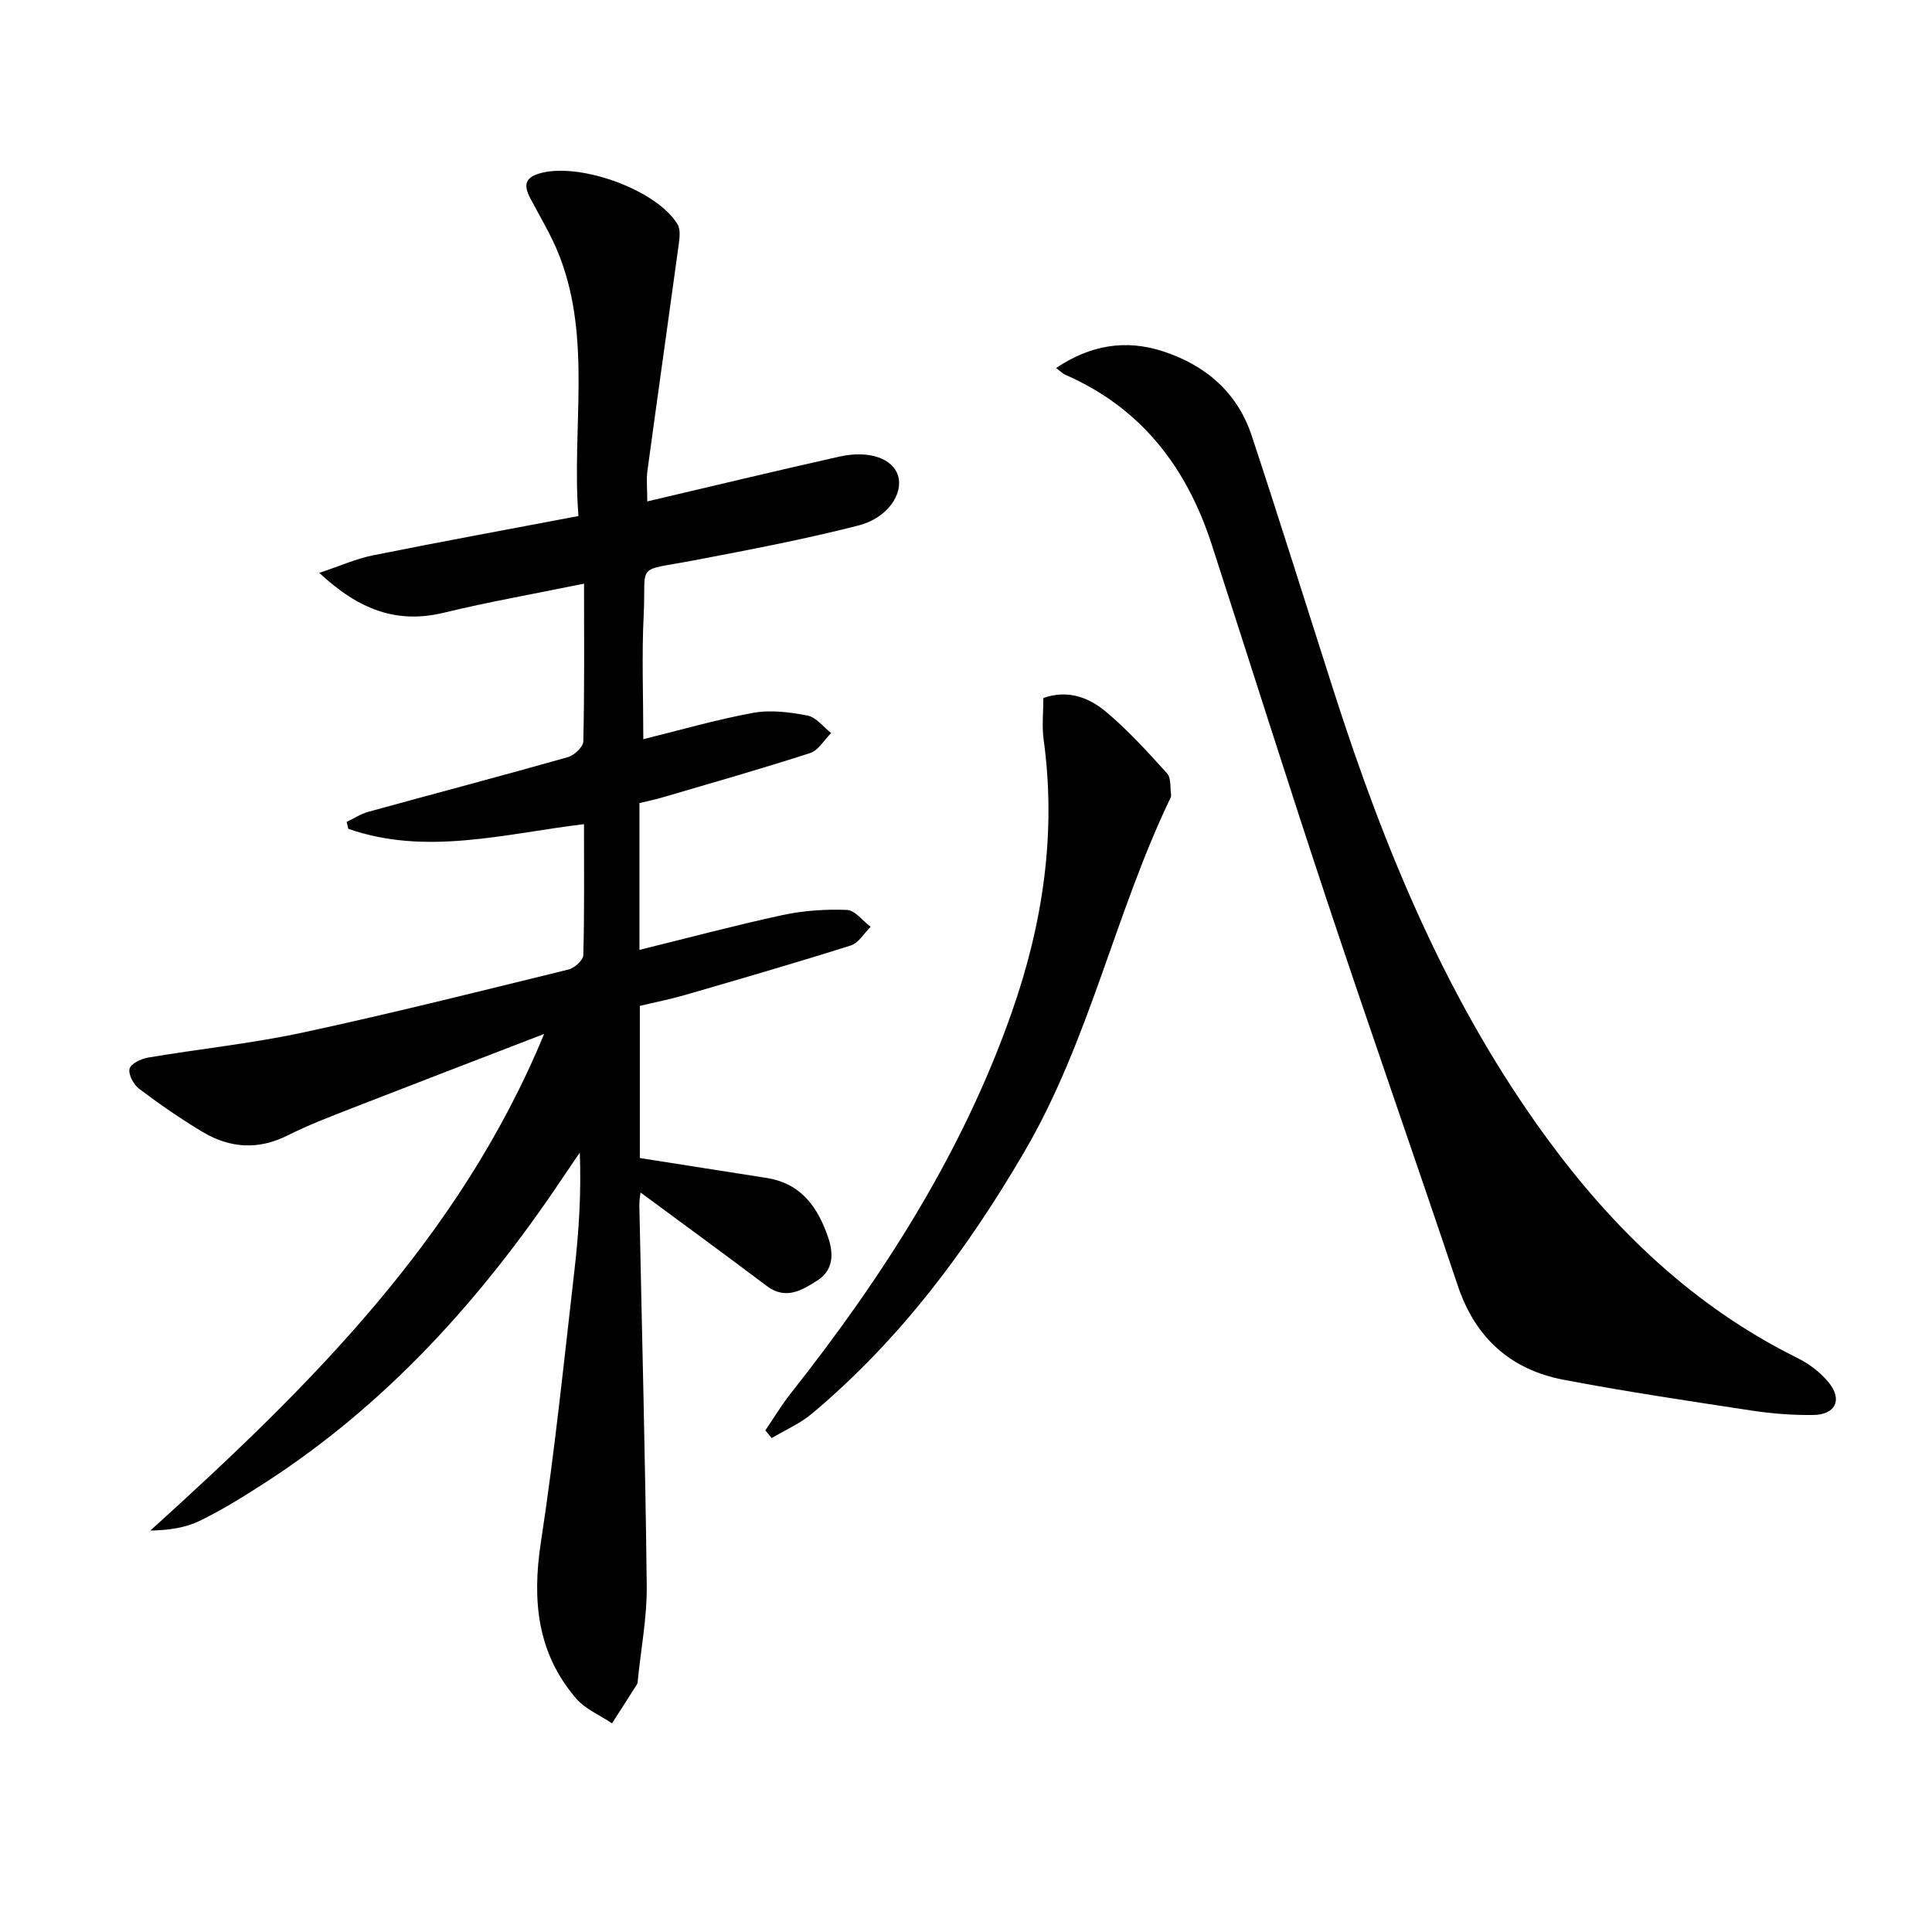 <svg enable-background="new 0 0 400 400" viewBox="0 0 400 400" xmlns="http://www.w3.org/2000/svg"><path d="m134.01 103.81c13.64-3.19 26.69-6.35 39.8-9.28 6.17-1.38 11.08.43 12.13 3.99 1.1 3.73-2.16 8.74-8.26 10.29-11.23 2.87-22.64 5.04-34.03 7.21-12.31 2.34-9.84.35-10.38 11.28-.42 8.42-.08 16.87-.08 25.74 7.32-1.8 14.95-4.02 22.73-5.45 3.62-.66 7.59-.15 11.27.56 1.8.35 3.27 2.36 4.89 3.62-1.44 1.42-2.63 3.59-4.35 4.14-10.08 3.26-20.28 6.16-30.44 9.15-1.57.46-3.18.79-4.9 1.21v30.39c10.05-2.47 19.8-5.08 29.65-7.21 4.32-.93 8.88-1.23 13.3-1.06 1.68.07 3.28 2.27 4.91 3.49-1.35 1.33-2.49 3.36-4.1 3.87-11.38 3.6-22.86 6.92-34.32 10.25-3.02.88-6.11 1.48-9.36 2.26v31.5c8.98 1.41 17.61 2.76 26.24 4.12 7.17 1.13 10.64 6.07 12.78 12.41 1.18 3.5.96 6.77-2.31 8.85-3.16 2.01-6.51 4.06-10.44 1.1-8.61-6.49-17.31-12.84-26.13-19.35-.06.59-.26 1.61-.24 2.63.53 26.29 1.24 52.57 1.53 78.86.07 6.43-1.18 12.88-1.83 19.32-.03.33-.01.72-.17.98-1.71 2.72-3.45 5.41-5.19 8.12-2.53-1.71-5.58-2.97-7.49-5.21-8.04-9.42-9.07-20.32-7.23-32.32 2.86-18.7 4.79-37.54 6.95-56.35.91-7.9 1.42-15.85 1.1-24.3-1.23 1.81-2.46 3.61-3.68 5.43-16.66 24.86-36.36 46.76-61.73 63.09-4.33 2.79-8.73 5.53-13.36 7.77-2.96 1.43-6.39 1.9-10.15 1.98 32.93-29.78 64.12-60.58 81.53-102.82-13.41 5.17-26.84 10.32-40.23 15.54-4.33 1.69-8.7 3.37-12.85 5.46-6.09 3.06-11.96 2.66-17.6-.7-4.55-2.71-8.93-5.76-13.17-8.95-1.14-.86-2.26-2.96-1.98-4.14.25-1.05 2.4-2.08 3.85-2.32 10.63-1.8 21.39-2.9 31.91-5.16 18.47-3.97 36.8-8.58 55.15-13.08 1.23-.3 3.01-1.93 3.04-2.98.24-8.96.14-17.92.14-27.11-16.6 2.01-32.7 6.58-48.8.97-.11-.48-.23-.96-.34-1.44 1.5-.71 2.93-1.66 4.51-2.09 13.76-3.79 27.56-7.42 41.29-11.31 1.32-.37 3.17-2.12 3.2-3.26.25-10.64.15-21.29.15-32.66-9.99 2.05-19.57 3.73-29 6.01-9.68 2.34-17.52-.51-25.81-8.24 4.34-1.45 7.64-2.94 11.1-3.63 13.96-2.81 27.97-5.37 42.55-8.14-1.42-18.3 2.8-36.42-3.92-53.82-1.6-4.15-3.97-8.01-6.05-11.97-1.52-2.9-1.01-4.45 2.47-5.29 8.28-2 23.84 3.66 28.03 10.71.64 1.08.41 2.84.22 4.23-2.13 15.6-4.35 31.18-6.47 46.78-.24 1.8-.03 3.65-.03 6.33z"/><path d="m218.66 76.19c7.05-4.74 14.34-5.96 22.01-3.49 8.85 2.85 15.5 8.49 18.48 17.5 5.83 17.63 11.36 35.35 17.03 53.03 10.51 32.74 23.52 64.29 43.97 92.27 13.93 19.06 30.59 35.06 52.01 45.67 2.45 1.22 4.86 3.05 6.55 5.18 2.78 3.51 1.26 6.54-3.28 6.61-4.3.06-8.65-.29-12.91-.94-12.95-1.97-25.91-3.9-38.77-6.35-10.99-2.09-18.3-8.65-21.93-19.48-8.85-26.41-18.09-52.69-26.88-79.12-8.22-24.71-16.04-49.56-24.07-74.34-5.16-15.93-14.55-28.24-30.25-35.11-.58-.24-1.03-.73-1.96-1.43z"/><path d="m158.45 296.15c1.73-2.53 3.31-5.18 5.2-7.58 19.09-24.15 35.6-49.81 45.85-79.05 6.4-18.26 9.25-37.03 6.57-56.42-.38-2.76-.05-5.62-.05-8.59 5.03-1.79 9.44-.11 13.01 2.89 4.55 3.83 8.6 8.29 12.6 12.72.87.96.62 2.96.83 4.49.04.3-.15.65-.29.94-11.32 23.68-16.63 49.81-29.96 72.69-11.91 20.44-25.87 39.14-44.08 54.42-2.47 2.07-5.56 3.41-8.36 5.08-.45-.52-.89-1.06-1.32-1.59z"/></svg>
